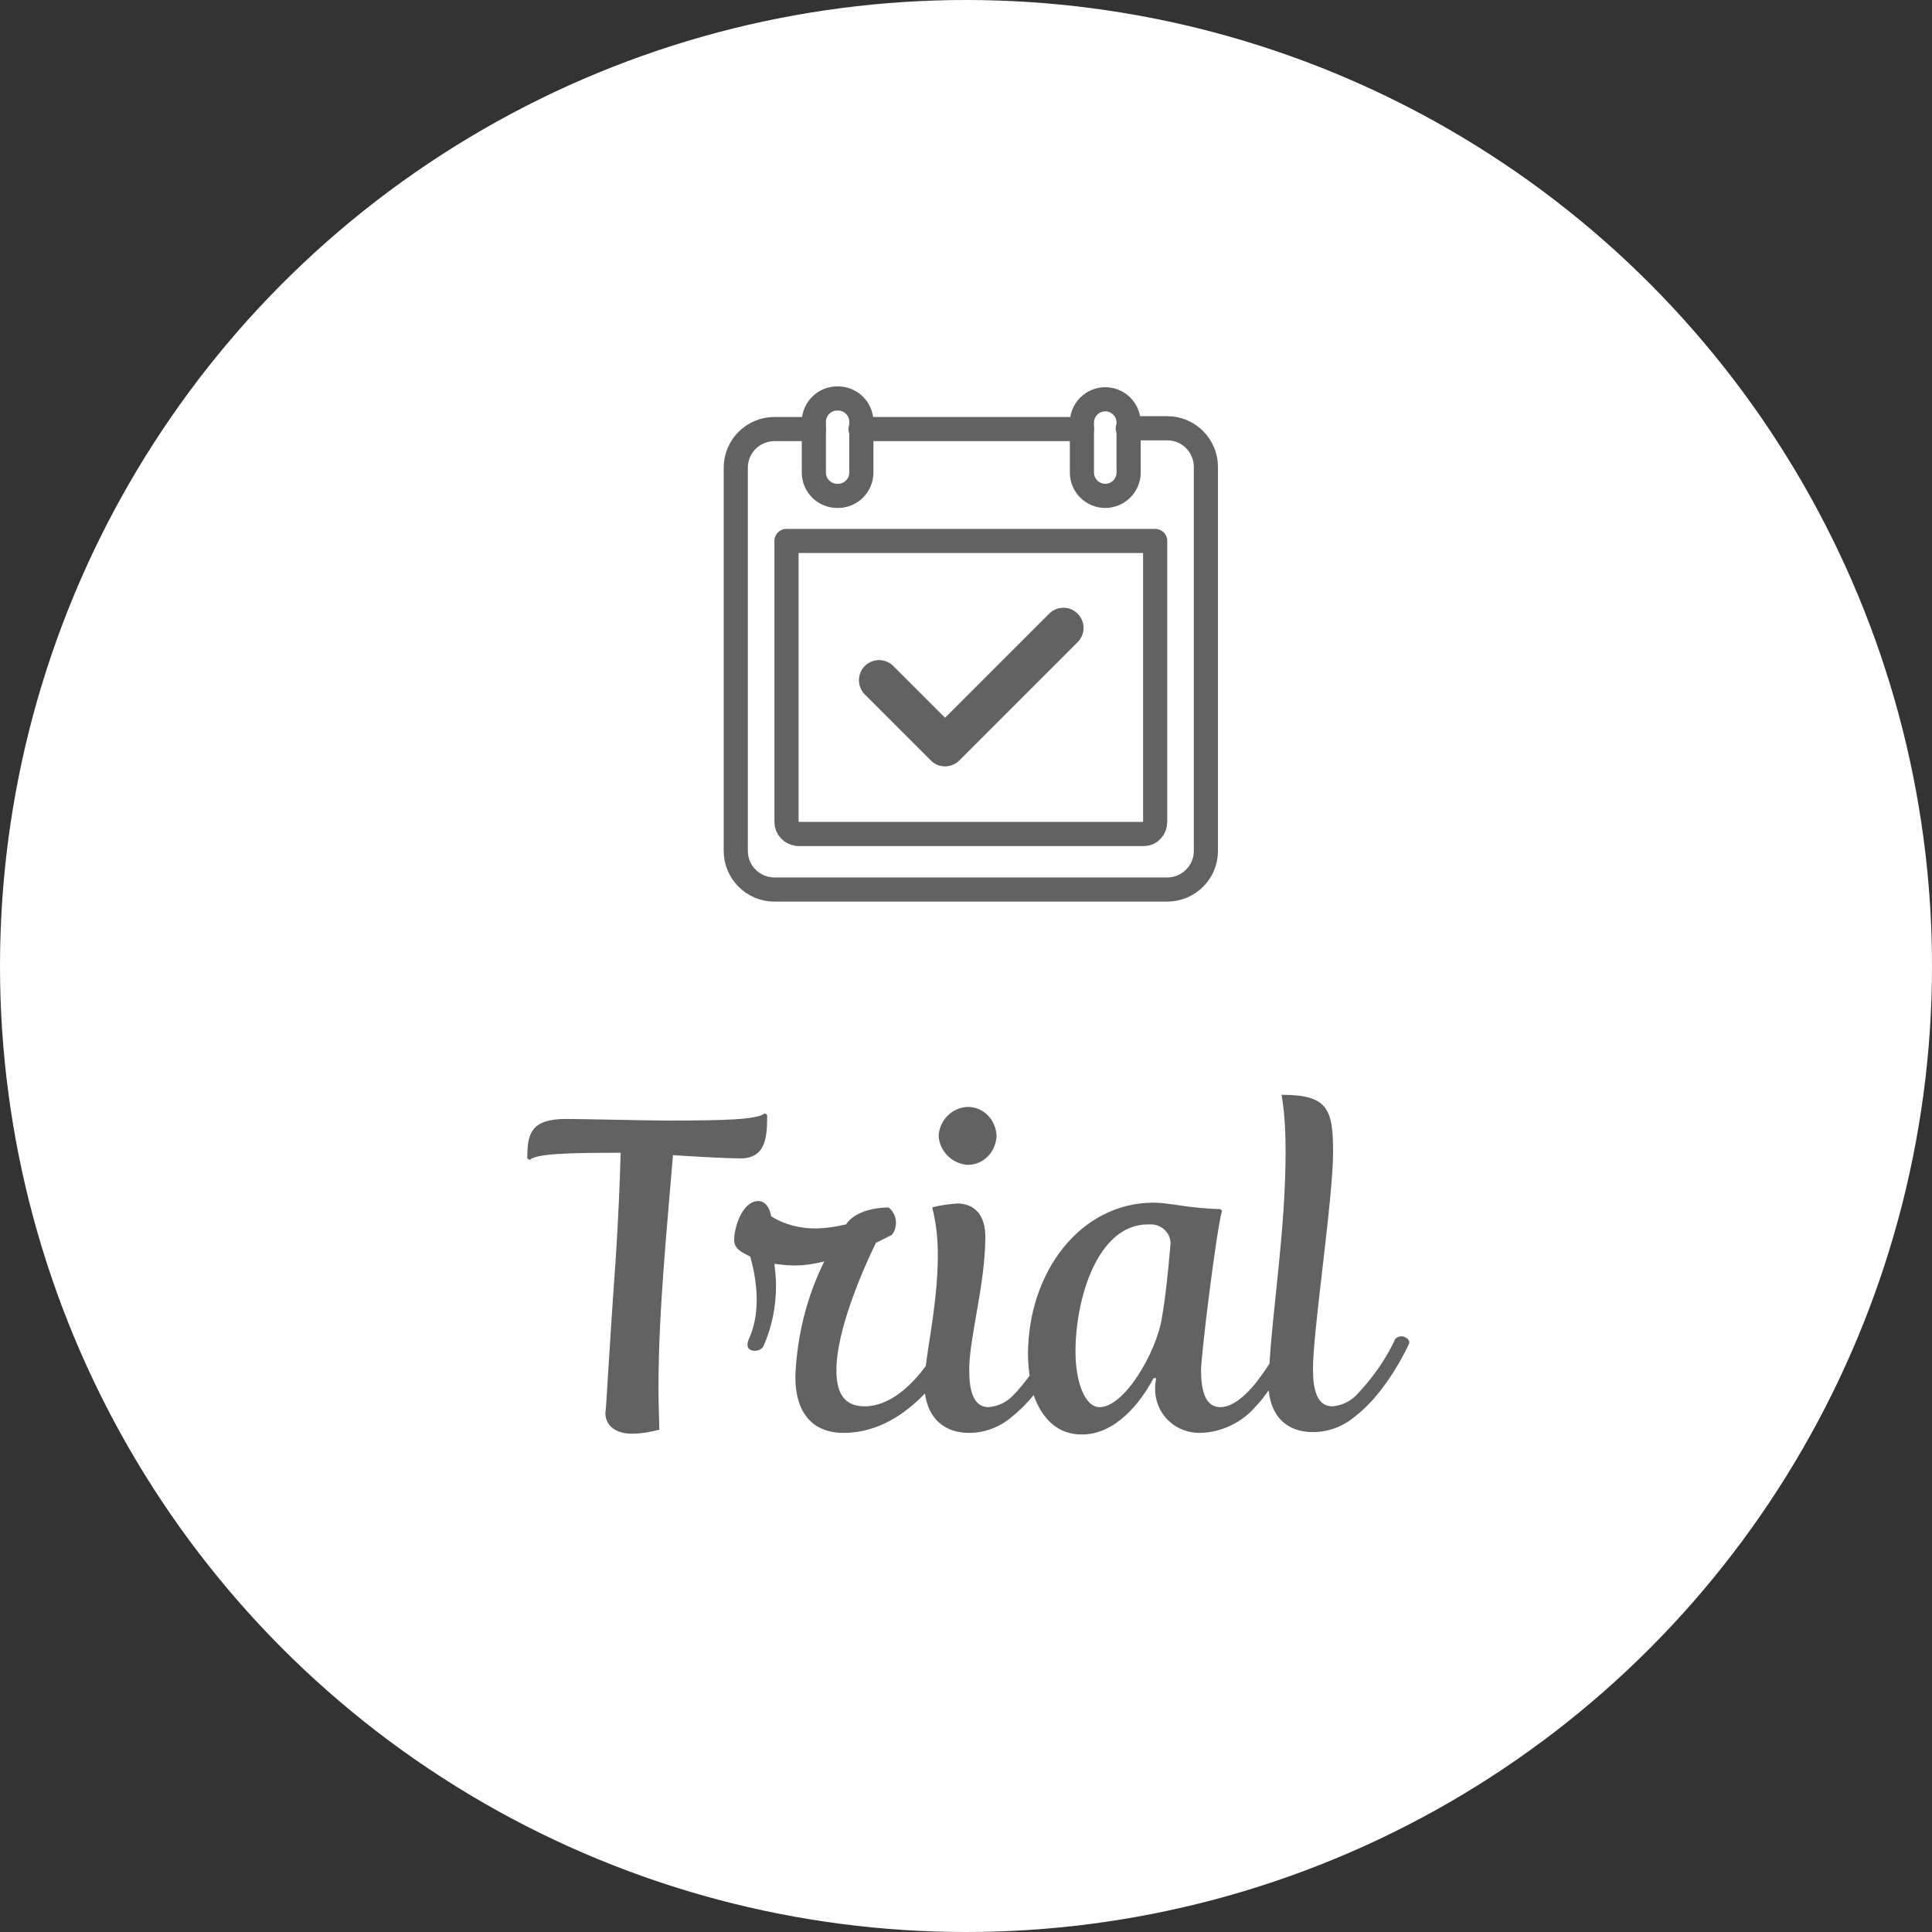<svg xmlns="http://www.w3.org/2000/svg" width="240" height="240" viewBox="0 0 240 240">
	<rect x="0" y="0" width="240" height="240" fill="#333333" stroke="none"/>
	<defs>
		<style type="text/css">
			.st0{fill:#fff;}
			.st1{fill:none;stroke:#626262;stroke-width:3;stroke-linecap:round;stroke-linejoin:round;}
			.st2{fill:none;stroke:#626262;stroke-width:5;stroke-linecap:round;stroke-linejoin:round;}
			.st3{fill:#626262;}
		</style>
	</defs>
	<circle class="st0" cx="120" cy="120" r="120"/>
	<g class="st1">
		<line x1="134.4" y1="53.3" x2="106.9" y2="53.3"/>
		<path d="M101.1,53.3h-4.9c-2.6,0-4.8,2.1-4.8,4.8v47.6c0,2.6,2.1,4.8,4.8,4.8H145c2.6,0,4.8-2.1,4.8-4.8V58c0-2.6-2.1-4.8-4.8-4.8h-4.9"/>
		<path d="M137.3,49.6L137.3,49.6c1.6,0,2.9,1.3,2.9,2.9l0,0v6.2c0,1.6-1.3,2.9-2.9,2.9c0,0,0,0,0,0l0,0c-1.6,0-2.9-1.3-2.9-2.9c0,0,0,0,0,0v-6.2C134.4,50.9,135.7,49.6,137.3,49.6L137.3,49.6z"/>
		<path d="M101.1,52.4c0-1.6,1.3-2.9,2.9-2.9h0.1c1.6,0,2.9,1.3,2.9,2.9v6.3c0,1.6-1.3,2.9-2.9,2.9H104c-1.6,0-2.9-1.3-2.9-2.9V52.4z"/>
		<path d="M143.5,102.1c0,0.8-0.6,1.5-1.4,1.5H99.1c-0.8-0.1-1.4-0.7-1.4-1.5V67.2h45.8L143.5,102.1z"/>
	</g>
	<path class="st2" d="M109.2,84.5l8.2,8.2L132.1,78"/>
	<g class="st3">
		<path d="M76.5,156.2c0.3-4.8,0.5-9.2,0.6-13c-6.5,0-10.5,0.1-11.3,0.9l-0.3-0.2c0-3,0.4-4.9,4.8-4.9c1.8,0,10.5,0.2,12.4,0.2c7.1,0,11.4-0.1,12.3-0.9l0.3,0.2c0,2.6-0.1,5.4-3.3,5.4c-1.7,0-5.2-0.2-8.4-0.4c-0.6,7.5-1.8,19.1-1.8,28.7c0,3,0.1,4.3,0.1,5.4c-1.1,0.3-2.3,0.5-3.4,0.5c-1.9,0-3.3-0.9-3.3-2.6C75.3,175.3,75.6,168.7,76.5,156.2z"/>
		<path d="M120.2,144.7c2,0,3.5-1.6,3.6-3.6c-0.1-2-1.6-3.6-3.6-3.6c-2,0.1-3.5,1.7-3.6,3.6C116.7,143,118.3,144.6,120.2,144.7z"/>
		<polygon points="116.6,141.1 116.6,141.1 116.6,141.1 "/>
		<path d="M174.1,166c-0.4,0-0.8,0.2-0.9,0.6c-1.2,2.5-2.8,4.7-4.7,6.7c-0.8,0.8-1.8,1.3-3,1.4c-1.9,0-2.4-2.1-2.4-4.6c0-4.9,2.5-21.1,2.5-27c0-5.4-0.7-7.1-6.4-7.1c0.4,2.3,0.5,4.7,0.5,7.1c0,9.5-1.6,19.4-2,26.3c-0.5,0.8-1.1,1.6-1.7,2.4c-1.3,1.6-2.9,3-4.4,3c-1.9,0-2.4-2.1-2.4-4.6c0-1.9,1.9-17.3,2.6-19.8l-0.2-0.2c-4-0.1-6.3-0.8-8.3-0.8c-9,0-15.6,8.5-15.6,18.9c0,0.9,0.1,1.8,0.2,2.6c-0.7,0.9-1.3,1.7-2.1,2.5c-0.8,0.8-1.8,1.3-3,1.4c-1.9,0-2.4-2.1-2.4-4.6c0-4.1,2-10.6,2-16.6c0-2.6-1.3-4.1-3.5-4.1c-1.1,0.1-2.1,0.2-3.1,0.5c0.5,1.9,0.7,3.9,0.7,5.9c0,5.3-1.1,10.5-1.5,13.8c-1.7,2.3-4.4,5-7.6,5c-2.9,0-3.5-2.2-3.5-4.5c0-4.9,3.2-12.3,4.9-15.8l2-1c0.3-0.4,0.5-0.9,0.5-1.5c0-0.7-0.3-1.4-0.9-1.9c-2.2,0-4.4,0.7-5.3,2.1c-1.3,0.3-2.6,0.5-3.9,0.5c-1.9,0-3.8-0.5-5.4-1.5c-0.2-1.2-0.8-1.9-1.6-1.9c-2,0-3,3.3-3,4.8c0,1.1,0.8,1.5,2,2.1c0.5,1.8,0.8,3.6,0.8,5.4c0,1.7-0.3,3.4-1,4.9c-0.3,0.7-0.2,1.4,0.8,1.4c0.4,0,0.8-0.2,1-0.5c1.1-2.4,1.6-5,1.6-7.6c0-0.9-0.1-1.8-0.2-2.7c0.8,0.1,1.6,0.2,2.5,0.2c1.3,0,2.5-0.2,3.7-0.5c-2.2,4.4-3.4,9.3-3.6,14.3c0,4.6,2.2,7,6,7c4.3,0,7.7-2.4,10.1-4.9c0.4,3,2.3,4.9,5.5,4.9c1.9,0,3.8-0.7,5.3-2c1-0.8,1.9-1.7,2.7-2.7c1.1,3.1,3.1,4.9,6,4.9c4.1,0,7.2-3.8,8.9-7h0.3c0,0.3-0.1,0.7-0.1,1c0,0.2,0,0.4,0,0.7c0.2,3,2.7,5.2,5.7,5.1c2.6-0.1,5.1-1.3,6.8-3.3c0.6-0.6,1.1-1.3,1.6-2c0.3,3.2,2.2,5.2,5.5,5.2c1.9,0,3.8-0.7,5.3-2c4-3.1,6.6-8.9,6.6-8.9C175.3,166.5,174.6,166,174.1,166z M144.3,163.9L144.3,163.9c-0.7,4.1-4.6,10.9-7.7,10.9c-1.9,0-3-3.3-3-6.9c0-6.5,2.7-15.8,9-15.8c0.1,0,0.2,0,0.4,0c1.4,0,2.5,1.2,2.4,2.5C145.1,158,144.8,161.1,144.3,163.9z"/>
	</g>
</svg>